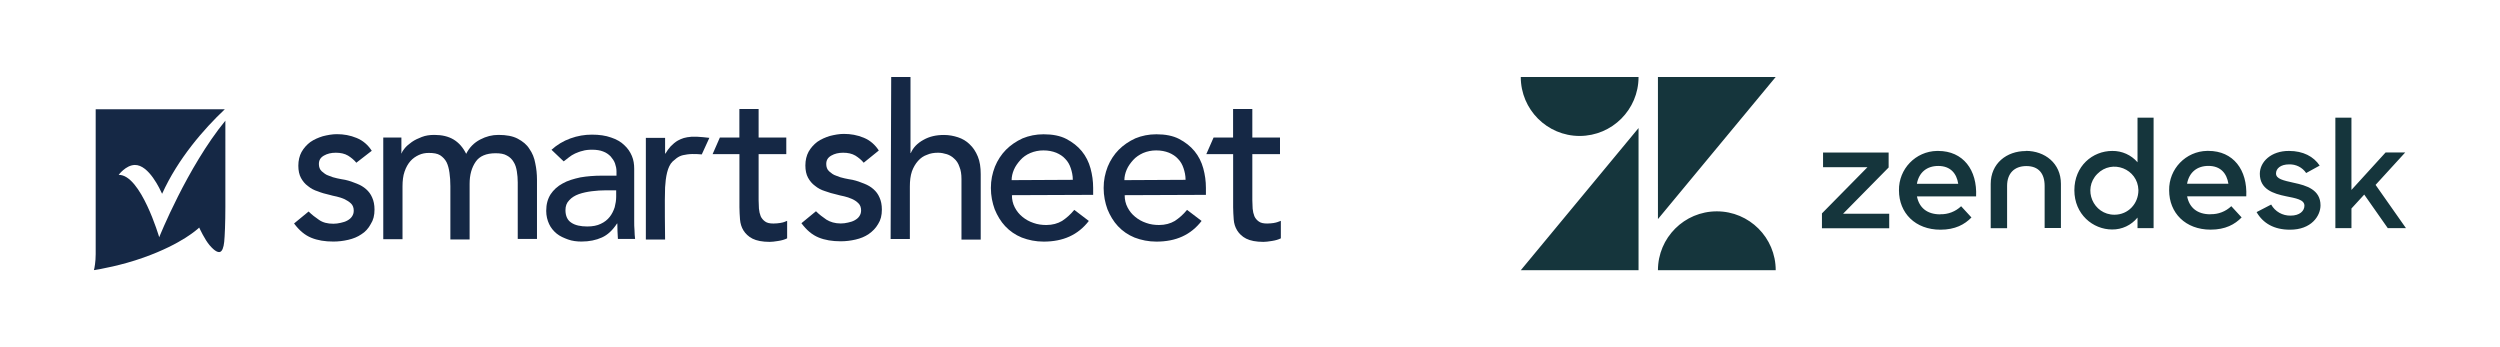 <?xml version="1.0" encoding="UTF-8"?> <svg xmlns="http://www.w3.org/2000/svg" id="b" width="474.22" height="65.84" viewBox="0 0 474.22 65.84"><g id="c"><g><path d="M419.3,40.63c1.47,.04,2.89-.51,3.95-1.52l1.96,2.13c-1.29,1.33-3.09,2.32-5.88,2.32-4.78,0-7.87-3.17-7.87-7.46-.07-4.06,3.16-7.41,7.21-7.48,.07,0,.15,0,.22,0,4.75,0,7.44,3.61,7.2,8.62h-11.22c.4,2.08,1.86,3.41,4.41,3.41m3.42-5.8c-.31-1.95-1.46-3.38-3.79-3.38-2.16,0-3.66,1.22-4.05,3.38h7.83Zm-77.1,5.63l8.64-8.77h-8.43v-2.77h12.44v2.83l-8.64,8.77h8.75v2.76h-12.76v-2.81Zm22.45,.16c1.47,.04,2.89-.51,3.95-1.52l1.96,2.13c-1.29,1.33-3.09,2.32-5.88,2.32-4.78,0-7.87-3.17-7.87-7.46-.07-4.06,3.16-7.41,7.21-7.48,.07,0,.15,0,.22,0,4.75,0,7.44,3.61,7.2,8.62h-11.22c.4,2.08,1.86,3.41,4.41,3.41m3.42-5.8c-.3-1.95-1.46-3.38-3.79-3.38-2.16,0-3.66,1.22-4.05,3.38h7.83Zm22.03,1.23c0-4.58,3.43-7.46,7.2-7.46,1.83-.02,3.58,.76,4.78,2.15v-8.46h3.05v20.95h-3.05v-2c-1.18,1.45-2.95,2.28-4.81,2.26-3.66,0-7.17-2.89-7.17-7.45m12.15-.03c-.11-4.02-4.99-5.94-7.81-3.05-2.83,2.88-.76,7.73,3.26,7.73,2.62,0,4.55-2.1,4.55-4.66m22.42,4.16l2.76-1.43c.74,1.33,2.16,2.13,3.69,2.1,1.73,0,2.62-.89,2.62-1.89,0-1.16-1.67-1.41-3.48-1.78-2.44-.5-4.98-1.32-4.98-4.27,0-2.27,2.16-4.36,5.55-4.33,2.66,0,4.67,1.06,5.8,2.78l-2.56,1.41c-.72-1.07-1.94-1.68-3.23-1.64-1.64,0-2.49,.8-2.49,1.72,0,1.03,1.32,1.32,3.4,1.78,2.36,.5,5.04,1.29,5.04,4.27,0,2-1.73,4.64-5.81,4.62-2.99,0-5.09-1.21-6.31-3.33m20.41-3.33l-2.42,2.64v3.72h-3.05V22.32h3.05v13.71l6.48-7.11h3.72l-5.62,6.15,5.76,8.2h-3.45l-4.46-6.36Zm-64.2-8.26c-3.63,0-6.65,2.35-6.65,6.25v8.38h3.11v-8.02c0-2.35,1.35-3.76,3.66-3.76s3.46,1.41,3.46,3.76v7.99h3.09v-8.38c0-3.9-3.05-6.25-6.65-6.25m-73.47-4.33v26.97h-22.34l22.34-26.97Zm0-9.68c0,6.17-5,11.17-11.17,11.18-6.17,0-11.17-5.01-11.17-11.18h22.34Zm3.68,36.65c0-6.17,5-11.17,11.17-11.17,6.17,0,11.17,5,11.17,11.17h-22.34Zm0-9.68V14.6h22.34l-22.34,26.96Z" fill="#15353c"></path><g><g><path d="M67.62,30.9c-.44-.55-1-1-1.6-1.38-.66-.39-1.44-.55-2.32-.55s-1.6,.17-2.27,.55c-.66,.39-.94,.88-.94,1.6,0,.55,.17,1.05,.55,1.38,.39,.33,.77,.66,1.33,.83,.5,.22,1.05,.39,1.6,.5s1.05,.22,1.49,.28c.77,.17,1.55,.44,2.21,.72,.72,.28,1.27,.61,1.77,1.05,.5,.44,.88,.94,1.16,1.6,.28,.61,.44,1.38,.44,2.27,0,1.11-.22,1.99-.72,2.76-.44,.83-1.05,1.49-1.77,1.93-.72,.5-1.55,.83-2.49,1.05s-1.88,.33-2.82,.33c-1.6,0-2.99-.22-4.2-.72-1.22-.5-2.27-1.38-3.26-2.71l2.76-2.27c.61,.61,1.27,1.11,1.99,1.6,.72,.5,1.6,.72,2.71,.72,.44,0,.94-.06,1.38-.17,.5-.11,.88-.22,1.27-.44,.39-.22,.66-.44,.88-.77,.22-.33,.33-.66,.33-1.11,0-.55-.17-1-.5-1.33-.33-.33-.77-.61-1.22-.83-.5-.22-1-.39-1.49-.5-.55-.11-1-.22-1.38-.33-.77-.17-1.55-.39-2.21-.66-.72-.22-1.33-.55-1.88-1-.55-.39-1-.94-1.33-1.55s-.5-1.38-.5-2.32c0-1,.22-1.88,.61-2.6,.44-.77,1-1.38,1.66-1.88,.72-.5,1.49-.83,2.38-1.11,.88-.22,1.77-.39,2.65-.39,1.33,0,2.54,.22,3.76,.72,1.22,.5,2.16,1.33,2.87,2.43l-2.93,2.27Z" fill="#152845"></path><path d="M72.71,26.09h3.43v2.99h.06c.06-.28,.28-.61,.61-1,.33-.39,.77-.77,1.33-1.16s1.16-.66,1.88-.94c.72-.28,1.49-.39,2.38-.39,1.44,0,2.65,.28,3.65,.88,1,.61,1.77,1.49,2.38,2.71,.61-1.22,1.49-2.1,2.65-2.71,1.16-.61,2.27-.88,3.48-.88,1.49,0,2.71,.22,3.65,.72,.94,.5,1.71,1.11,2.21,1.93,.55,.77,.94,1.71,1.11,2.71,.22,1,.33,2.05,.33,3.15v11.22h-3.65v-10.72c0-.72-.06-1.44-.17-2.1s-.28-1.27-.61-1.77c-.28-.5-.72-.94-1.27-1.22-.55-.33-1.27-.44-2.16-.44-1.77,0-3.04,.55-3.76,1.6-.77,1.11-1.16,2.49-1.16,4.2v10.56h-3.65v-10.12c0-.94-.06-1.77-.17-2.54-.11-.77-.28-1.44-.55-1.99-.28-.55-.72-1-1.22-1.33-.55-.33-1.22-.44-2.16-.44-.66,0-1.27,.11-1.88,.39s-1.16,.66-1.6,1.16-.83,1.16-1.11,1.99c-.28,.77-.39,1.77-.39,2.82v10.01h-3.65V26.09Z" fill="#152845"></path><path d="M104.6,28.42c1.05-.94,2.21-1.66,3.59-2.16,1.38-.5,2.71-.72,4.09-.72s2.6,.17,3.65,.55c1,.33,1.88,.83,2.49,1.44,.66,.61,1.11,1.27,1.44,2.05,.33,.77,.44,1.6,.44,2.43v9.84c0,.66,0,1.33,.06,1.88,0,.55,.06,1.11,.11,1.6h-3.26c-.06-1-.11-1.93-.11-2.93h-.06c-.83,1.27-1.77,2.16-2.87,2.65-1.11,.5-2.38,.77-3.87,.77-.88,0-1.77-.11-2.54-.39s-1.55-.61-2.16-1.11c-.61-.5-1.11-1.11-1.44-1.82s-.55-1.55-.55-2.49c0-1.27,.28-2.27,.83-3.15,.55-.83,1.33-1.55,2.27-2.05,.94-.55,2.1-.88,3.37-1.16,1.27-.22,2.65-.33,4.15-.33h2.71v-.83c0-.5-.11-1-.28-1.49-.17-.5-.5-.94-.83-1.33-.39-.39-.83-.72-1.44-.94-.55-.22-1.27-.33-2.05-.33-.72,0-1.33,.06-1.82,.22-.55,.11-1,.33-1.44,.5-.44,.22-.83,.44-1.16,.72s-.72,.55-1,.77l-2.32-2.21Zm10.34,7.68c-.88,0-1.77,.06-2.65,.17s-1.71,.28-2.49,.55c-.77,.28-1.38,.66-1.82,1.16-.5,.5-.72,1.11-.72,1.88,0,1.11,.39,1.93,1.11,2.38,.72,.5,1.77,.72,3.04,.72,1,0,1.88-.17,2.54-.5,.72-.33,1.27-.77,1.71-1.33s.72-1.16,.94-1.82c.17-.66,.28-1.33,.28-1.99v-1.22h-1.93Z" fill="#152845"></path><path d="M163.86,30.9c-.44-.55-1-1-1.6-1.38-.66-.39-1.44-.55-2.32-.55s-1.6,.17-2.27,.55c-.66,.39-.94,.88-.94,1.6,0,.55,.17,1.05,.55,1.38,.39,.33,.77,.66,1.33,.83,.5,.22,1.05,.39,1.6,.5s1.05,.22,1.49,.28c.77,.17,1.55,.44,2.21,.72,.72,.28,1.27,.61,1.77,1.05,.5,.44,.88,.94,1.16,1.6,.28,.61,.44,1.38,.44,2.27,0,1.11-.22,1.99-.72,2.76-.44,.77-1.05,1.38-1.77,1.88-.72,.5-1.55,.83-2.49,1.05-.94,.22-1.88,.33-2.82,.33-1.6,0-2.99-.22-4.2-.72-1.22-.5-2.27-1.38-3.26-2.71l2.76-2.27c.61,.61,1.27,1.11,1.99,1.6,.72,.44,1.6,.72,2.71,.72,.44,0,.94-.06,1.38-.17,.5-.11,.88-.22,1.27-.44,.39-.22,.66-.44,.88-.77,.22-.33,.33-.66,.33-1.11,0-.55-.17-1-.5-1.33-.33-.33-.72-.61-1.22-.83-.5-.22-1-.39-1.49-.5-.55-.11-1-.22-1.38-.33-.77-.17-1.55-.39-2.27-.66-.72-.22-1.33-.55-1.88-1-.55-.39-1-.94-1.33-1.55-.33-.61-.5-1.38-.5-2.32,0-1,.22-1.88,.61-2.6,.44-.77,1-1.38,1.66-1.88,.72-.5,1.49-.83,2.38-1.11,.88-.22,1.77-.39,2.65-.39,1.33,0,2.54,.22,3.76,.72,1.22,.5,2.16,1.33,2.87,2.43l-2.87,2.32Z" fill="#152845"></path><path d="M169.06,14.6h3.65v14.43h.06c.44-1.05,1.27-1.88,2.38-2.49,1.16-.66,2.43-.94,3.92-.94,.94,0,1.82,.17,2.65,.44s1.6,.72,2.21,1.33c.66,.61,1.16,1.38,1.55,2.32,.39,.94,.55,2.05,.55,3.32v12.44h-3.65v-11.5c0-.88-.11-1.66-.39-2.32-.22-.66-.55-1.16-1-1.55-.39-.39-.88-.66-1.38-.83-.55-.17-1.11-.28-1.66-.28-.77,0-1.49,.11-2.1,.39-.66,.22-1.22,.61-1.71,1.16s-.88,1.22-1.16,1.99c-.28,.83-.39,1.77-.39,2.87v9.95h-3.65l.11-30.74Z" fill="#152845"></path><path d="M191.95,37.04c0,.83,.17,1.6,.55,2.32s.83,1.27,1.44,1.77,1.27,.88,2.1,1.16c.77,.28,1.6,.39,2.43,.39,1.16,0,2.16-.28,2.99-.77,.83-.55,1.6-1.22,2.32-2.1l2.76,2.1c-2.05,2.65-4.86,3.92-8.57,3.92-1.49,0-2.87-.28-4.15-.77-1.22-.5-2.27-1.22-3.15-2.16-.83-.88-1.49-1.99-1.99-3.21-.44-1.22-.72-2.54-.72-4.04s.28-2.76,.77-4.04c.5-1.22,1.22-2.32,2.1-3.21,.88-.88,1.93-1.6,3.15-2.16,1.22-.5,2.54-.77,3.98-.77,1.71,0,3.15,.28,4.31,.88,1.16,.61,2.16,1.38,2.93,2.32,.77,.94,1.33,2.05,1.66,3.26s.5,2.43,.5,3.7v1.33l-15.42,.06Zm11.55-2.93c0-.83-.17-1.55-.39-2.21-.22-.66-.55-1.27-1.05-1.77-.44-.5-1.05-.88-1.71-1.16-.72-.28-1.49-.44-2.43-.44-.88,0-1.71,.17-2.49,.5-.77,.33-1.38,.77-1.88,1.33s-.94,1.16-1.22,1.82-.44,1.33-.44,1.99l11.61-.06Z" fill="#152845"></path><path d="M213.34,37.04c0,.83,.17,1.6,.55,2.32s.83,1.27,1.44,1.77,1.27,.88,2.1,1.16c.77,.28,1.6,.39,2.43,.39,1.16,0,2.16-.28,2.99-.77,.83-.55,1.6-1.22,2.32-2.1l2.76,2.1c-2.05,2.65-4.86,3.92-8.57,3.92-1.49,0-2.87-.28-4.15-.77-1.22-.5-2.27-1.22-3.15-2.16-.83-.88-1.49-1.99-1.99-3.21-.44-1.22-.72-2.54-.72-4.04s.28-2.76,.77-4.04c.5-1.22,1.22-2.32,2.1-3.21,.88-.88,1.93-1.6,3.15-2.16,1.22-.5,2.54-.77,3.98-.77,1.71,0,3.15,.28,4.31,.88,1.16,.61,2.16,1.38,2.93,2.32,.77,.94,1.33,2.05,1.66,3.26s.5,2.43,.5,3.7v1.33l-15.42,.06Zm11.55-2.93c0-.83-.17-1.55-.39-2.21-.22-.66-.55-1.27-1.05-1.77-.44-.5-1.05-.88-1.71-1.16-.72-.28-1.49-.44-2.43-.44-.88,0-1.71,.17-2.49,.5-.72,.33-1.38,.77-1.88,1.33s-.94,1.16-1.22,1.82-.44,1.33-.44,1.99l11.61-.06Z" fill="#152845"></path><path d="M134.57,26.15s-2.16-.28-3.32-.22c-1.38,.11-1.88,.33-2.65,.72-.5,.28-.94,.66-1.38,1.11-.39,.44-.72,.88-1,1.38h-.06v-2.99h-3.65v19.29h3.65s-.11-7.96,0-9.9c.11-1.93,.44-3.98,1.44-4.92,1.05-.94,1.49-1.16,2.76-1.33,1.16-.17,2.76,0,2.76,0l1.44-3.15Z" fill="#152845"></path><path d="M148.05,42.29c-.44,.06-.88,.11-1.33,.11-.72,0-1.22-.11-1.6-.39s-.66-.61-.83-1c-.17-.44-.28-.88-.33-1.44,0-.55-.06-1.05-.06-1.6v-8.73h5.25v-3.15h-5.25v-5.42h-3.65v5.42h-3.7l-1.38,3.15h5.09v10.06c0,.77,.06,1.55,.11,2.32,.06,.77,.28,1.49,.66,2.1s.94,1.16,1.71,1.55c.77,.39,1.88,.61,3.26,.61,.39,0,.94-.06,1.6-.17,.72-.11,1.27-.28,1.71-.5v-3.32c-.39,.17-.77,.33-1.27,.39Z" fill="#152845"></path><path d="M241.7,42.29c-.44,.06-.88,.11-1.33,.11-.72,0-1.22-.11-1.6-.39-.39-.28-.66-.61-.83-1-.17-.44-.28-.88-.33-1.44,0-.55-.06-1.05-.06-1.6v-8.73h5.25v-3.15h-5.25v-5.42h-3.65v5.42h-3.7l-1.38,3.15h5.09v10.06c0,.77,.06,1.55,.11,2.32s.28,1.49,.66,2.1,.94,1.16,1.71,1.55,1.88,.61,3.26,.61c.39,0,.94-.06,1.6-.17,.72-.11,1.27-.28,1.71-.5v-3.32c-.44,.17-.83,.33-1.27,.39Z" fill="#152845"></path></g><path d="M22.51,33.17s1.33-1.82,3.04-1.88c2.71-.06,4.86,4.75,5.2,5.47,2.99-6.63,7.9-12.27,11.89-16.03H18.15v27.47c0,1.49-.22,2.6-.33,3.04,1.11-.17,5.2-.88,9.4-2.38,7.46-2.65,10.34-5.53,10.39-5.53l.17-.17,.11,.22s.94,2.05,1.88,3.15c1.05,1.22,1.6,1.33,1.93,1.27,.44-.11,.72-.83,.83-1.93s.22-3.59,.22-6.63V22.89c-7.24,8.84-12.55,22.11-12.55,22.11,0,0-3.48-11.89-7.68-11.83Z" fill="#152845"></path></g><rect width="474.22" height="65.84" fill="none"></rect></g></g></svg> 